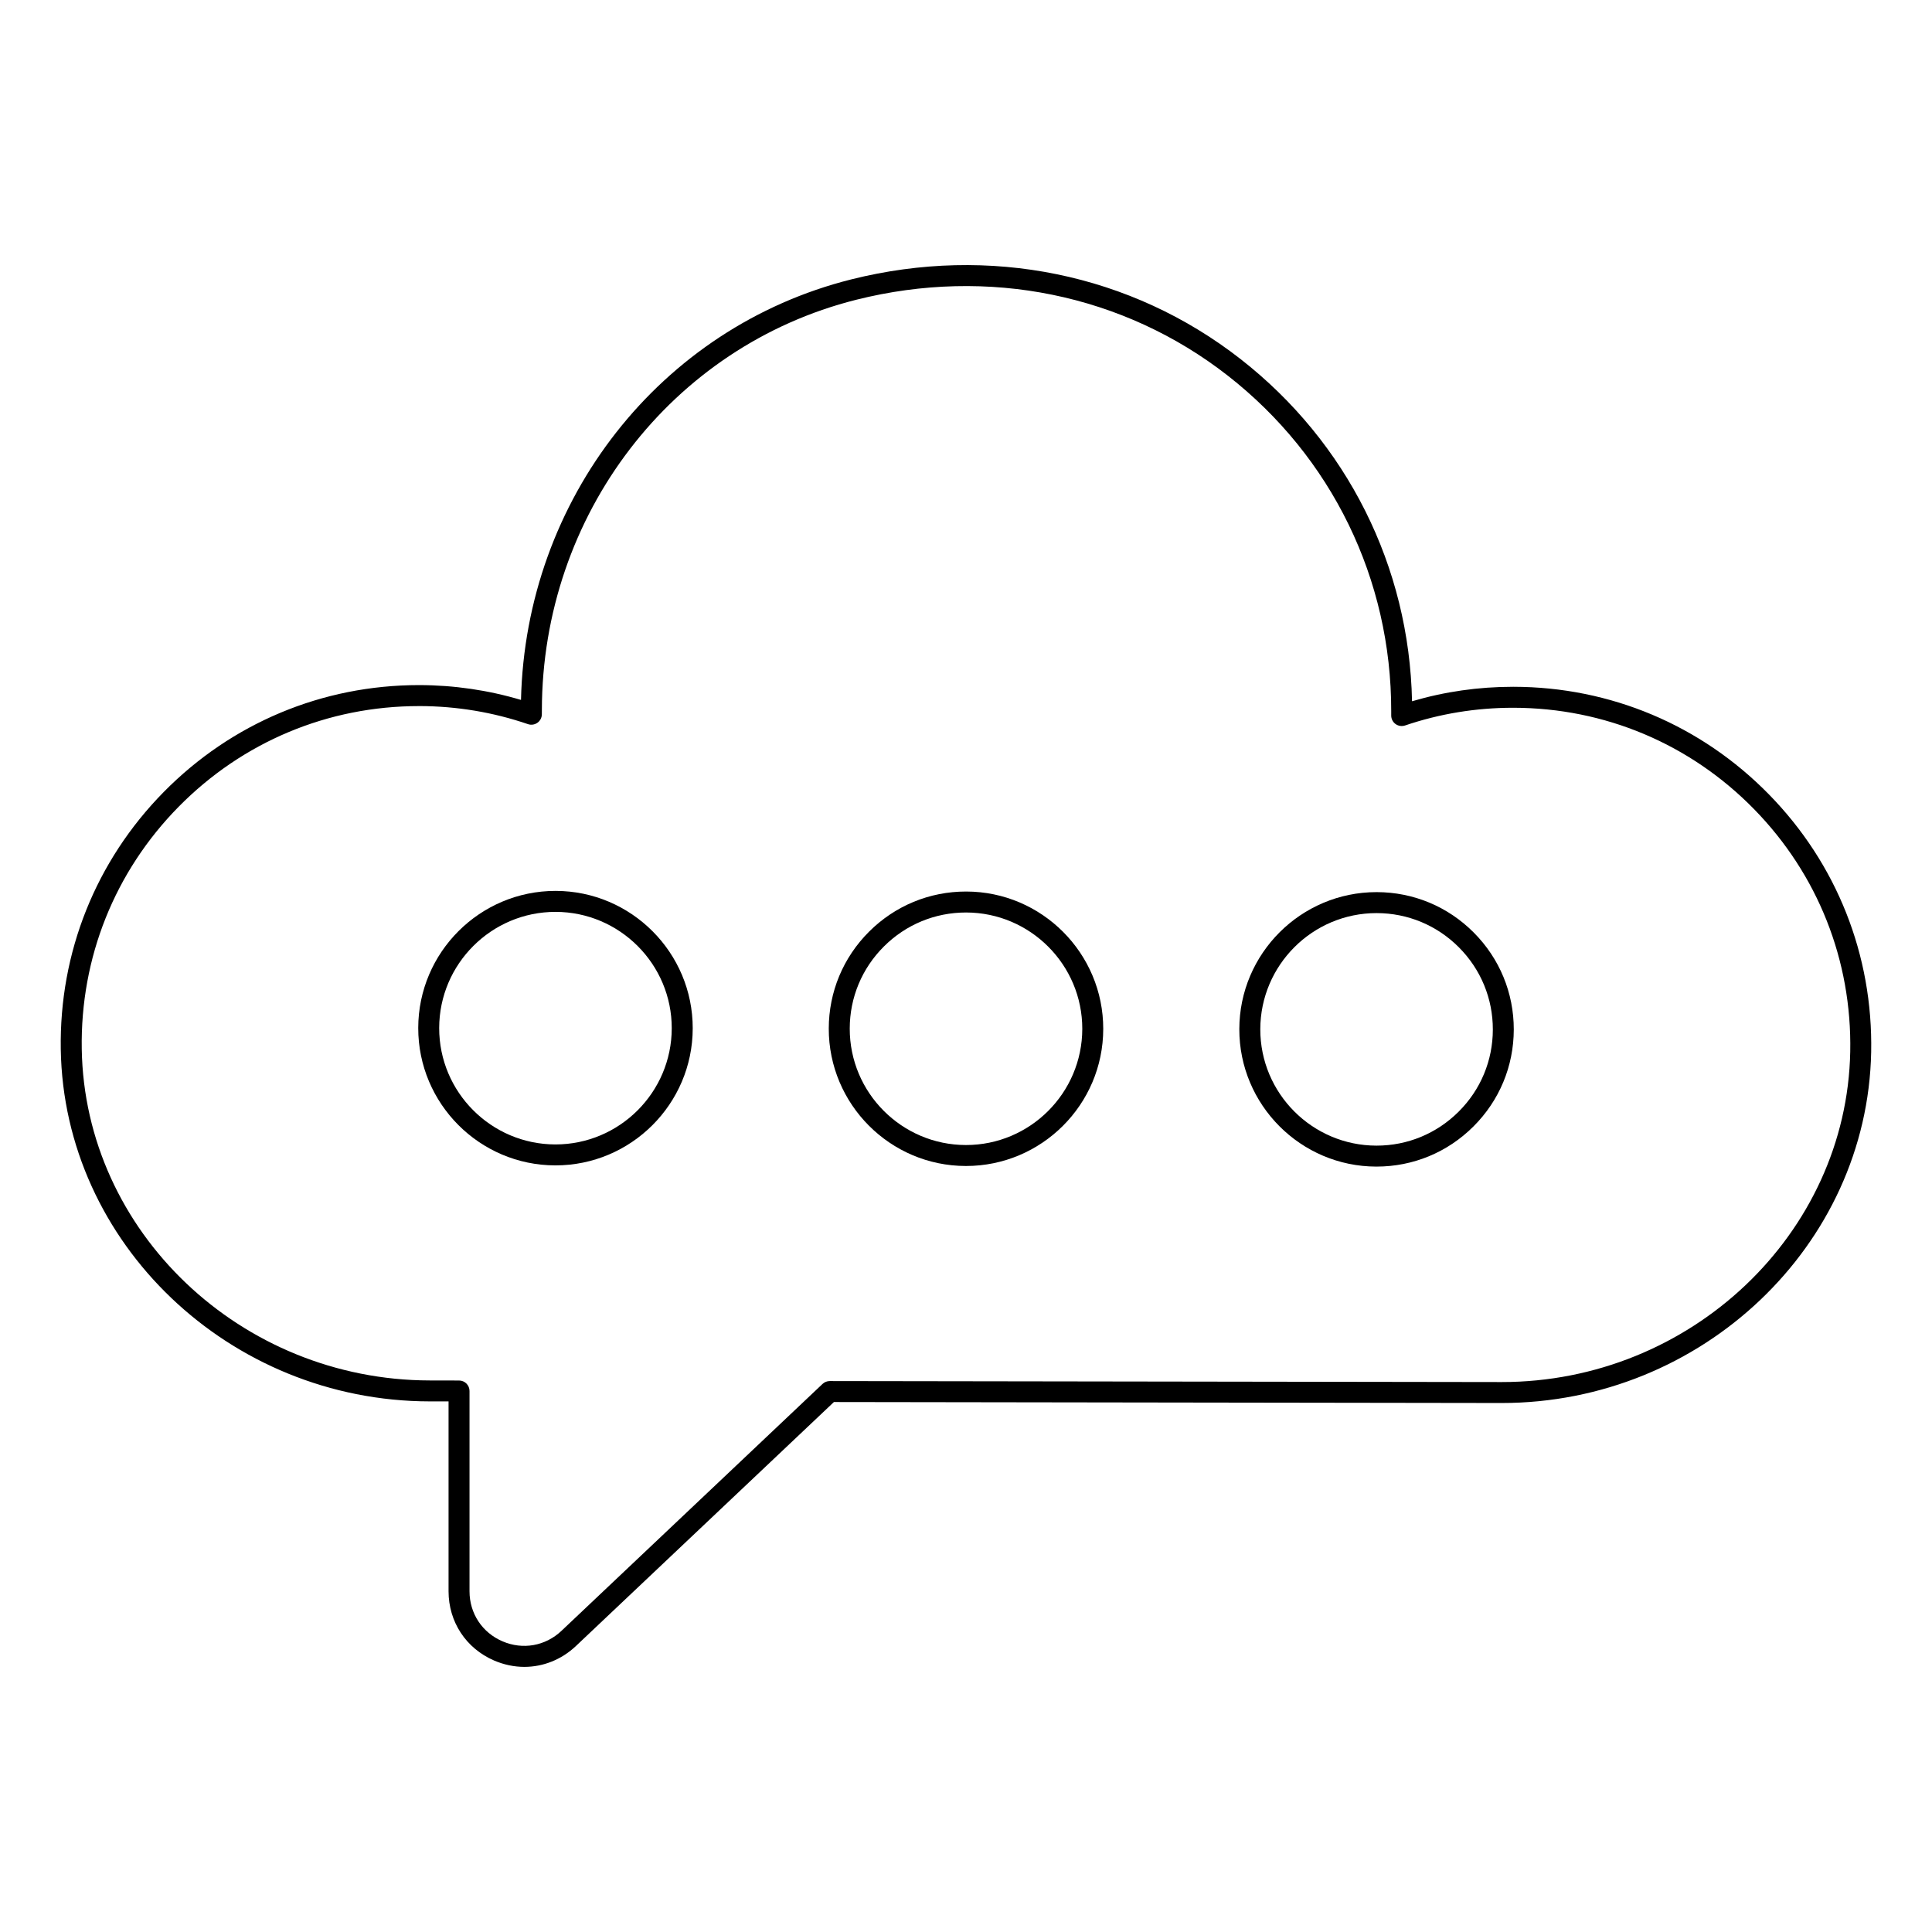 <?xml version="1.0" encoding="UTF-8"?>
<!-- Uploaded to: ICON Repo, www.iconrepo.com, Generator: ICON Repo Mixer Tools -->
<svg fill="#000000" width="800px" height="800px" version="1.1" viewBox="144 144 512 512" xmlns="http://www.w3.org/2000/svg">
 <g>
  <path d="m282.97 585.74c-2.684 0-5.398-0.559-8.016-1.68-7.453-3.211-12.082-10.246-12.082-18.363v-50.309l-5.008-0.004c-53.066-0.07-96.926-41.922-97.758-93.277-0.418-25.707 9.277-49.938 27.293-68.23 17.996-18.262 42.016-28.32 67.648-28.32h0.137c9.168 0.023 18.195 1.34 26.887 3.93 1.223-53.113 36.871-98.719 87.469-111.43 36.668-9.211 74.262-1.52 103.22 21.098 28.246 22.059 44.715 54.988 45.445 90.688 8.645-2.547 17.625-3.836 26.762-3.836h0.137c25.672 0.035 49.707 10.164 67.68 28.516 17.973 18.348 27.594 42.609 27.098 68.309-1 51.297-44.895 92.98-97.895 92.98h-0.16l-176.83-0.258-68.387 64.676c-3.836 3.617-8.68 5.504-13.641 5.512zm-27.93-254.62c-24.129 0-46.738 9.465-63.684 26.664-16.969 17.219-26.09 40.039-25.691 64.242 0.789 48.348 42.152 87.734 92.215 87.809l7.777 0.016c1.535 0 2.769 1.246 2.769 2.777v53.078c0 5.859 3.344 10.941 8.727 13.254 5.375 2.324 11.383 1.258 15.637-2.766l69.191-65.438c0.516-0.484 1.199-0.758 1.91-0.758h0.008l177.95 0.262h0.145c49.996 0 91.402-39.238 92.336-87.527 0.469-24.203-8.59-47.043-25.504-64.316-16.922-17.285-39.555-26.812-63.73-26.852h-0.121c-9.816 0-19.449 1.578-28.621 4.695-0.848 0.281-1.781 0.145-2.512-0.375-0.723-0.52-1.156-1.359-1.156-2.258v-1.105c0.051-35.004-15.742-67.441-43.332-88.988-27.609-21.555-63.504-28.867-98.445-20.094-48.984 12.309-83.234 57.023-83.309 108.74l-0.008 1.121c-0.008 0.891-0.441 1.73-1.172 2.242-0.738 0.52-1.672 0.652-2.504 0.363-9.227-3.156-18.891-4.769-28.738-4.789-0.047 0.004-0.09 0.004-0.133 0.004z"/>
  <path d="m291.2 452.84h-0.043c-20.055-0.027-36.344-16.375-36.32-36.422 0.027-20.043 16.352-36.32 36.379-36.32h0.043c20.055 0.027 36.344 16.375 36.32 36.422v0.008c-0.031 20.035-16.352 36.312-36.379 36.312zm0.012-67.184c-16.973 0-30.793 13.797-30.824 30.773-0.023 16.988 13.785 30.828 30.773 30.859h0.035c16.973 0 30.793-13.797 30.824-30.773 0.023-16.988-13.785-30.828-30.773-30.859h-0.035zm33.59 30.863h0.074z"/>
  <path d="m400 453h-0.059c-20.051-0.027-36.336-16.375-36.309-36.43 0.016-9.703 3.812-18.828 10.695-25.684 6.875-6.852 15.984-10.621 25.672-10.621h0.059c20.055 0.027 36.344 16.375 36.312 36.43-0.027 20.027-16.344 36.305-36.371 36.305zm0-67.18c-8.203 0-15.926 3.191-21.75 9-5.832 5.809-9.051 13.543-9.059 21.758-0.027 16.996 13.777 30.836 30.766 30.867h0.043c16.973 0 30.785-13.789 30.816-30.766l2.777 0.008-2.777-0.008c0.027-16.988-13.777-30.828-30.773-30.859h-0.043z"/>
  <path d="m508.8 453.16h-0.059c-20.051-0.027-36.336-16.375-36.309-36.43 0.027-20.027 16.336-36.309 36.363-36.309h0.059c9.703 0.016 18.832 3.812 25.691 10.699 6.867 6.887 10.637 16.02 10.621 25.73-0.016 9.703-3.812 18.828-10.699 25.684-6.871 6.856-15.98 10.625-25.668 10.625zm0-67.18c-16.969 0-30.777 13.789-30.809 30.766-0.027 16.988 13.777 30.828 30.766 30.859h0.043c8.203 0 15.926-3.191 21.75-9 5.84-5.809 9.059-13.543 9.066-21.758v-0.008c0.016-8.219-3.184-15.953-9-21.793-5.816-5.832-13.543-9.051-21.77-9.066h-0.047z"/>
 </g>
</svg>